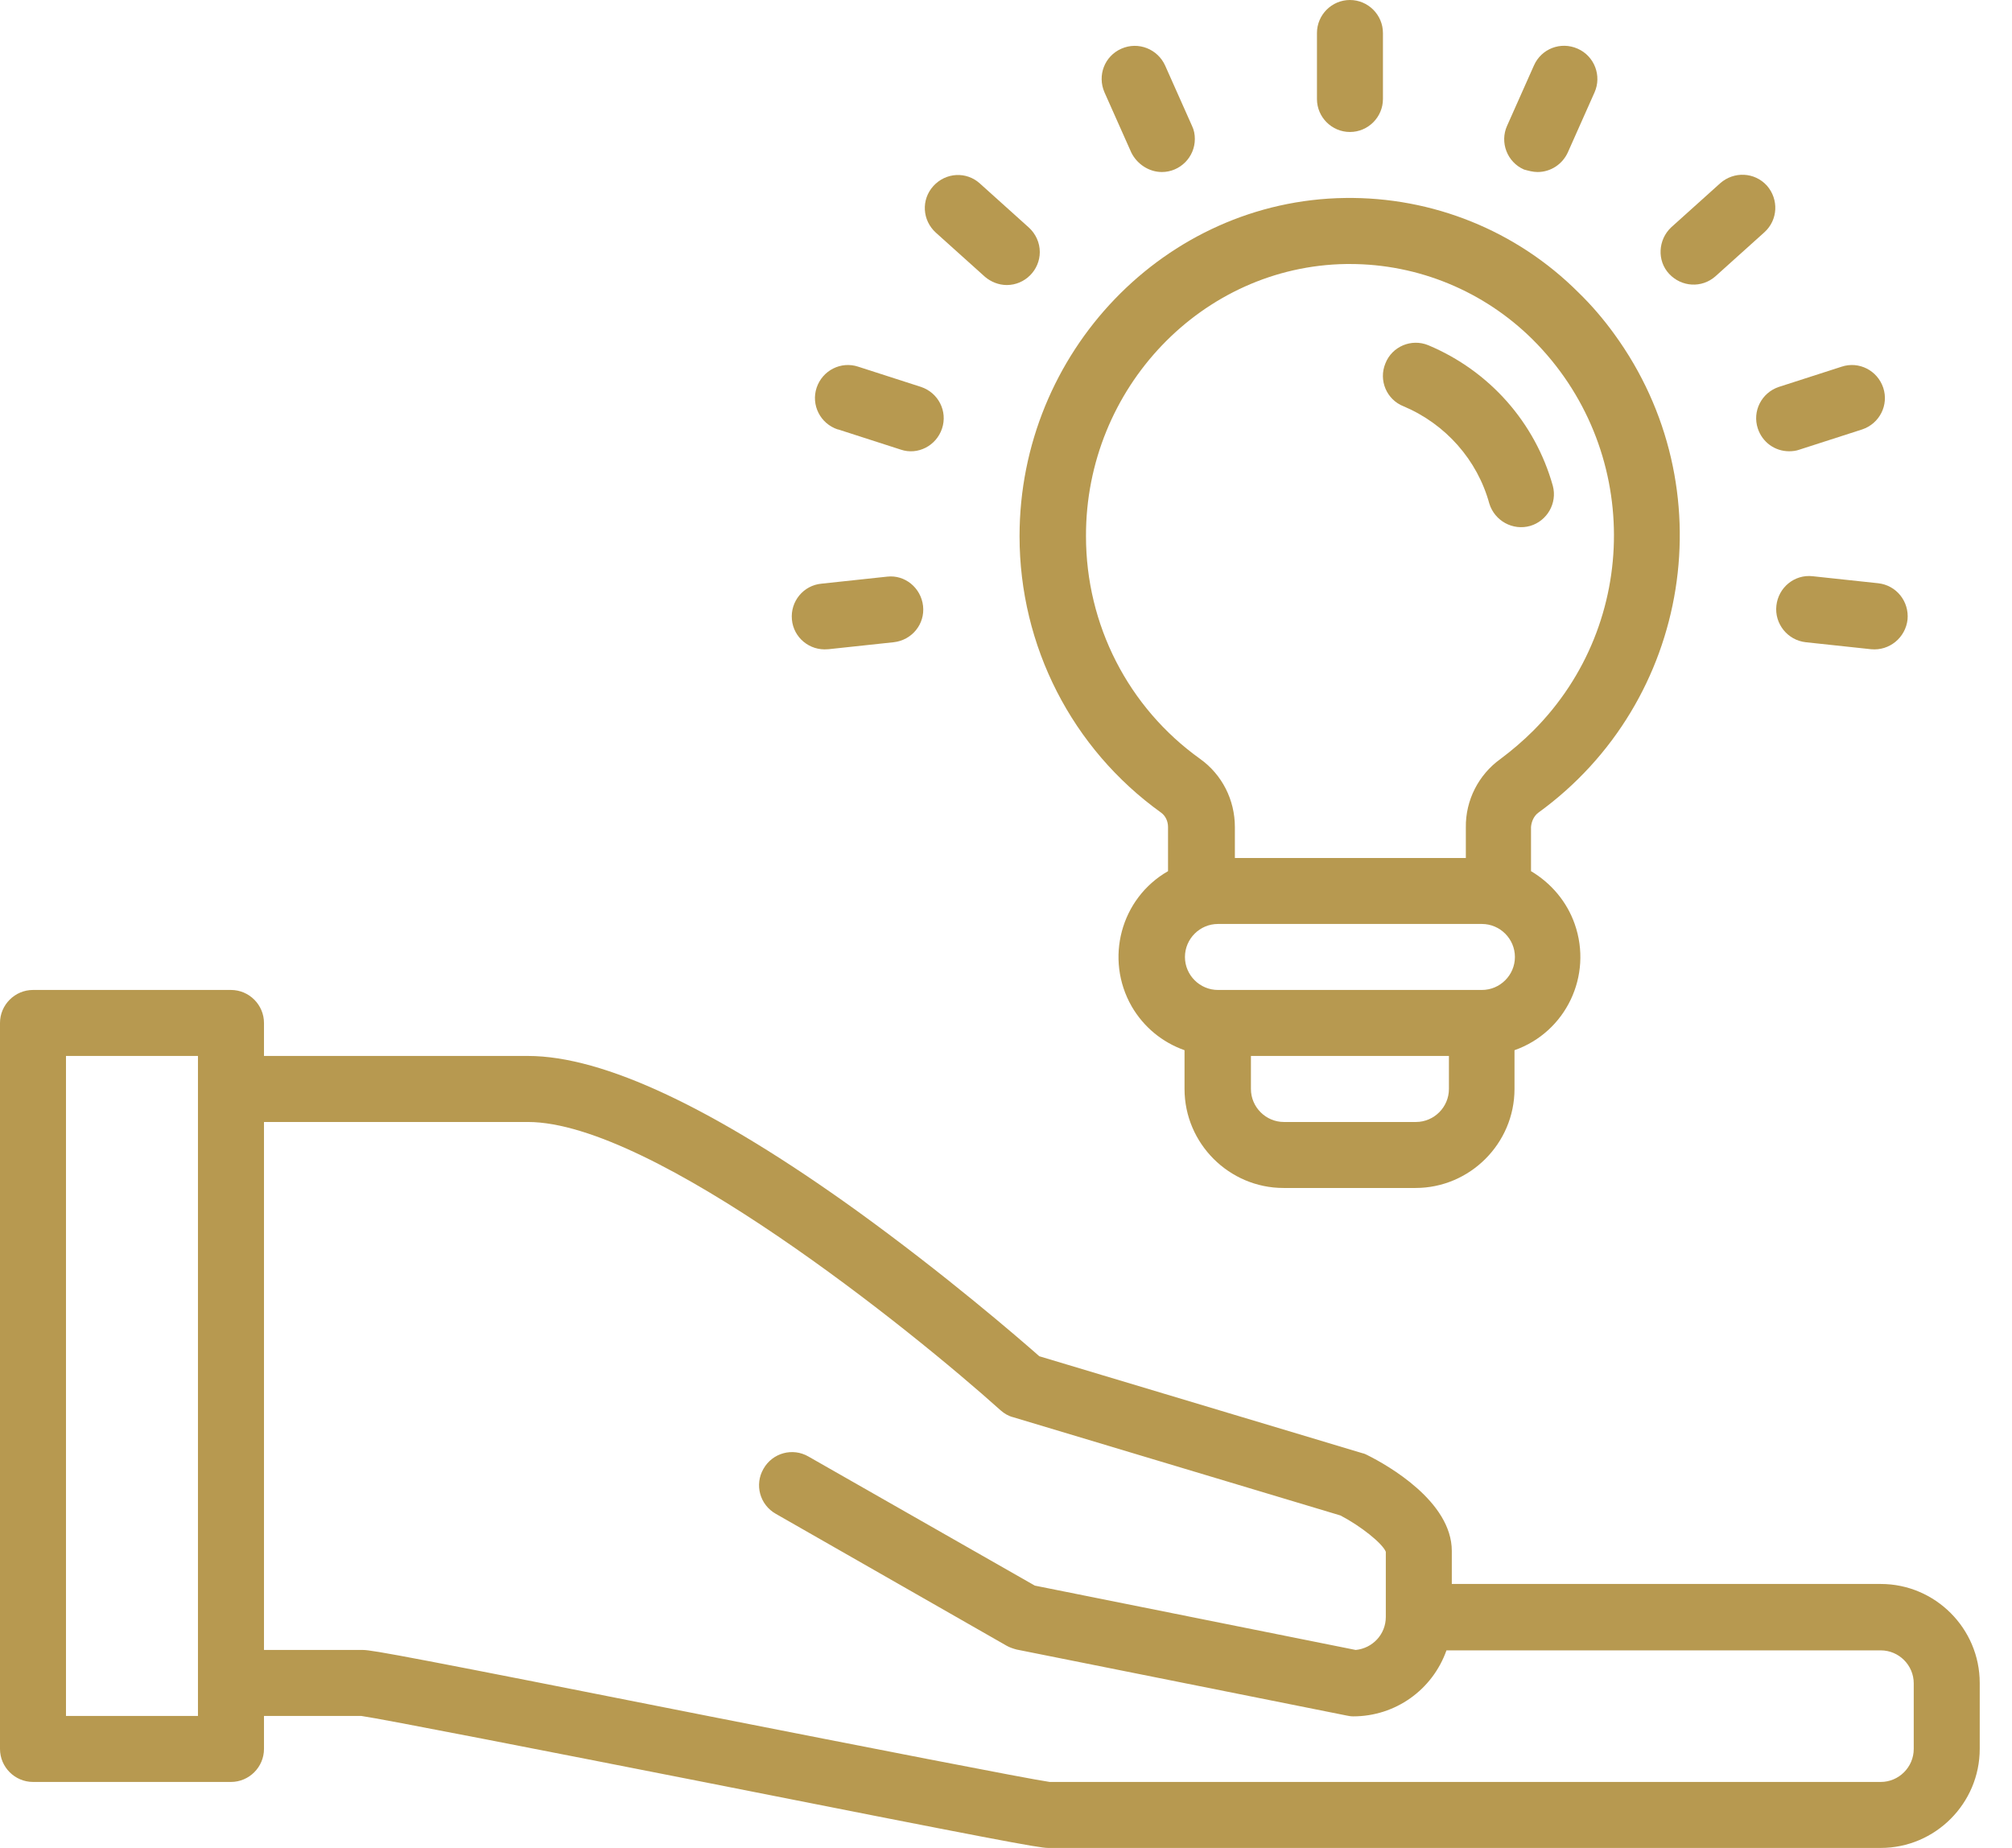 <?xml version="1.0" encoding="UTF-8"?> <svg xmlns="http://www.w3.org/2000/svg" width="49" height="45" viewBox="0 0 49 45" fill="none"> <path d="M37.467 19.788C41.193 17.086 42.027 11.863 39.315 8.136C39.054 7.775 38.762 7.433 38.441 7.122C36.934 5.615 34.885 4.791 32.756 4.821C28.376 4.882 24.83 8.578 24.83 13.058C24.83 15.73 26.106 18.231 28.276 19.788C28.386 19.868 28.446 19.999 28.446 20.14V21.214C27.291 21.877 26.899 23.354 27.562 24.509C27.854 25.011 28.306 25.383 28.848 25.574V26.518C28.848 27.844 29.933 28.929 31.259 28.929H34.473C35.799 28.929 36.884 27.844 36.884 26.518V25.574C38.139 25.132 38.792 23.756 38.35 22.5C38.16 21.958 37.778 21.506 37.286 21.214V20.14C37.296 20.009 37.356 19.868 37.467 19.788ZM26.448 13.058C26.438 9.452 29.28 6.479 32.786 6.429C32.816 6.429 32.846 6.429 32.876 6.429C34.544 6.429 36.141 7.092 37.326 8.267C39.958 10.888 39.968 15.157 37.346 17.789C37.095 18.04 36.824 18.271 36.542 18.482C36.01 18.864 35.689 19.487 35.699 20.15V20.893H30.074V20.14C30.074 19.477 29.762 18.864 29.23 18.482C27.472 17.227 26.448 15.208 26.448 13.058ZM34.483 27.322H31.269C30.827 27.322 30.465 26.96 30.465 26.518V25.714H35.287V26.518C35.287 26.96 34.925 27.322 34.483 27.322ZM36.09 24.107H29.662C29.22 24.107 28.858 23.746 28.858 23.304C28.858 22.862 29.22 22.5 29.662 22.5H36.09C36.532 22.5 36.894 22.862 36.894 23.304C36.894 23.746 36.532 24.107 36.09 24.107Z" fill="#B79950"></path> <path d="M34.182 9.894C35.206 10.326 35.98 11.2 36.271 12.264C36.402 12.686 36.844 12.927 37.266 12.807C37.678 12.686 37.929 12.254 37.818 11.833C37.386 10.286 36.271 9.03 34.785 8.407C34.373 8.237 33.901 8.437 33.74 8.849C33.569 9.261 33.77 9.733 34.182 9.894Z" fill="#B79950"></path> <path d="M33.68 2.411V0.804C33.68 0.362 33.318 0 32.876 0C32.434 0 32.073 0.362 32.073 0.804V2.411C32.073 2.853 32.434 3.214 32.876 3.214C33.318 3.214 33.68 2.853 33.68 2.411Z" fill="#B79950"></path> <path d="M28.296 4.189C28.738 4.189 29.099 3.827 29.099 3.385C29.099 3.274 29.079 3.164 29.029 3.063L28.376 1.597C28.195 1.195 27.723 1.004 27.311 1.185C26.899 1.366 26.719 1.838 26.899 2.25L27.552 3.716C27.693 3.998 27.984 4.189 28.296 4.189Z" fill="#B79950"></path> <path d="M24.519 6.941C24.961 6.941 25.323 6.579 25.323 6.137C25.323 5.906 25.222 5.695 25.061 5.545L23.866 4.47C23.535 4.168 23.032 4.199 22.731 4.53C22.43 4.862 22.46 5.364 22.791 5.665L23.987 6.74C24.127 6.86 24.318 6.941 24.519 6.941Z" fill="#B79950"></path> <path d="M22.942 10.436C23.083 10.014 22.852 9.563 22.43 9.422L20.903 8.93C20.481 8.789 20.029 9.02 19.888 9.442C19.748 9.864 19.979 10.316 20.401 10.457H20.411L21.938 10.949C22.349 11.089 22.801 10.858 22.942 10.436Z" fill="#B79950"></path> <path d="M21.606 14.042L20.009 14.213C19.567 14.253 19.245 14.645 19.286 15.087C19.326 15.529 19.718 15.85 20.16 15.81H20.17L21.767 15.639C22.209 15.589 22.53 15.197 22.48 14.755C22.43 14.314 22.038 13.992 21.606 14.042Z" fill="#B79950"></path> <path d="M43.975 15.639L45.572 15.81C46.014 15.851 46.406 15.529 46.456 15.087C46.497 14.645 46.185 14.253 45.743 14.203L44.146 14.032C43.704 13.982 43.312 14.304 43.262 14.746C43.212 15.188 43.533 15.589 43.975 15.639Z" fill="#B79950"></path> <path d="M43.574 10.989C43.654 10.989 43.744 10.979 43.825 10.949L45.352 10.457C45.773 10.316 46.004 9.864 45.864 9.442C45.723 9.02 45.271 8.789 44.849 8.93L43.322 9.422C42.901 9.563 42.67 10.014 42.81 10.436C42.921 10.768 43.222 10.989 43.574 10.989Z" fill="#B79950"></path> <path d="M41.776 6.73L42.971 5.655C43.303 5.354 43.322 4.852 43.031 4.52C42.73 4.189 42.228 4.169 41.896 4.46L40.701 5.535C40.38 5.836 40.349 6.348 40.651 6.67C40.952 6.991 41.444 7.021 41.776 6.73Z" fill="#B79950"></path> <path d="M37.446 4.189C37.768 4.189 38.049 3.998 38.18 3.717L38.833 2.25C39.013 1.848 38.833 1.366 38.421 1.185C38.009 1.004 37.537 1.185 37.356 1.597L36.703 3.064C36.522 3.465 36.703 3.948 37.115 4.128C37.225 4.159 37.336 4.189 37.446 4.189Z" fill="#B79950"></path> <path d="M45.804 38.572H35.357V37.768C35.357 36.562 33.79 35.679 33.308 35.438C33.268 35.417 33.228 35.397 33.178 35.387L25.312 33.027C24.81 32.585 23.032 31.048 20.863 29.481C17.387 26.98 14.695 25.714 12.857 25.714H6.429V24.911C6.429 24.469 6.067 24.107 5.625 24.107H0.804C0.362 24.107 0 24.469 0 24.911V42.589C0 43.031 0.362 43.393 0.804 43.393H5.625C6.067 43.393 6.429 43.031 6.429 42.589V41.786H8.799C9.301 41.856 13.4 42.66 17.026 43.373C24.278 44.809 25.302 45 25.523 45H45.804C47.13 45 48.214 43.915 48.214 42.589V40.982C48.214 39.656 47.13 38.572 45.804 38.572ZM4.821 41.786H1.607V25.714H4.821V41.786ZM46.607 42.589C46.607 43.031 46.245 43.393 45.804 43.393H25.564C25.061 43.323 20.963 42.519 17.337 41.806C10.085 40.369 9.07 40.179 8.839 40.179H6.429V27.322H12.857C15.901 27.322 22.199 32.394 24.368 34.343C24.459 34.423 24.559 34.483 24.68 34.513L32.645 36.904C33.147 37.165 33.67 37.587 33.75 37.788V39.375C33.75 39.797 33.429 40.138 33.017 40.179L25.202 38.612L19.688 35.468C19.306 35.247 18.814 35.377 18.593 35.769C18.372 36.151 18.502 36.643 18.894 36.864L24.519 40.078C24.589 40.118 24.68 40.148 24.76 40.169L32.796 41.776C32.846 41.786 32.896 41.796 32.956 41.796C33.981 41.796 34.885 41.153 35.227 40.189H45.804C46.245 40.189 46.607 40.55 46.607 40.992V42.589Z" fill="#B79950"></path> </svg> 